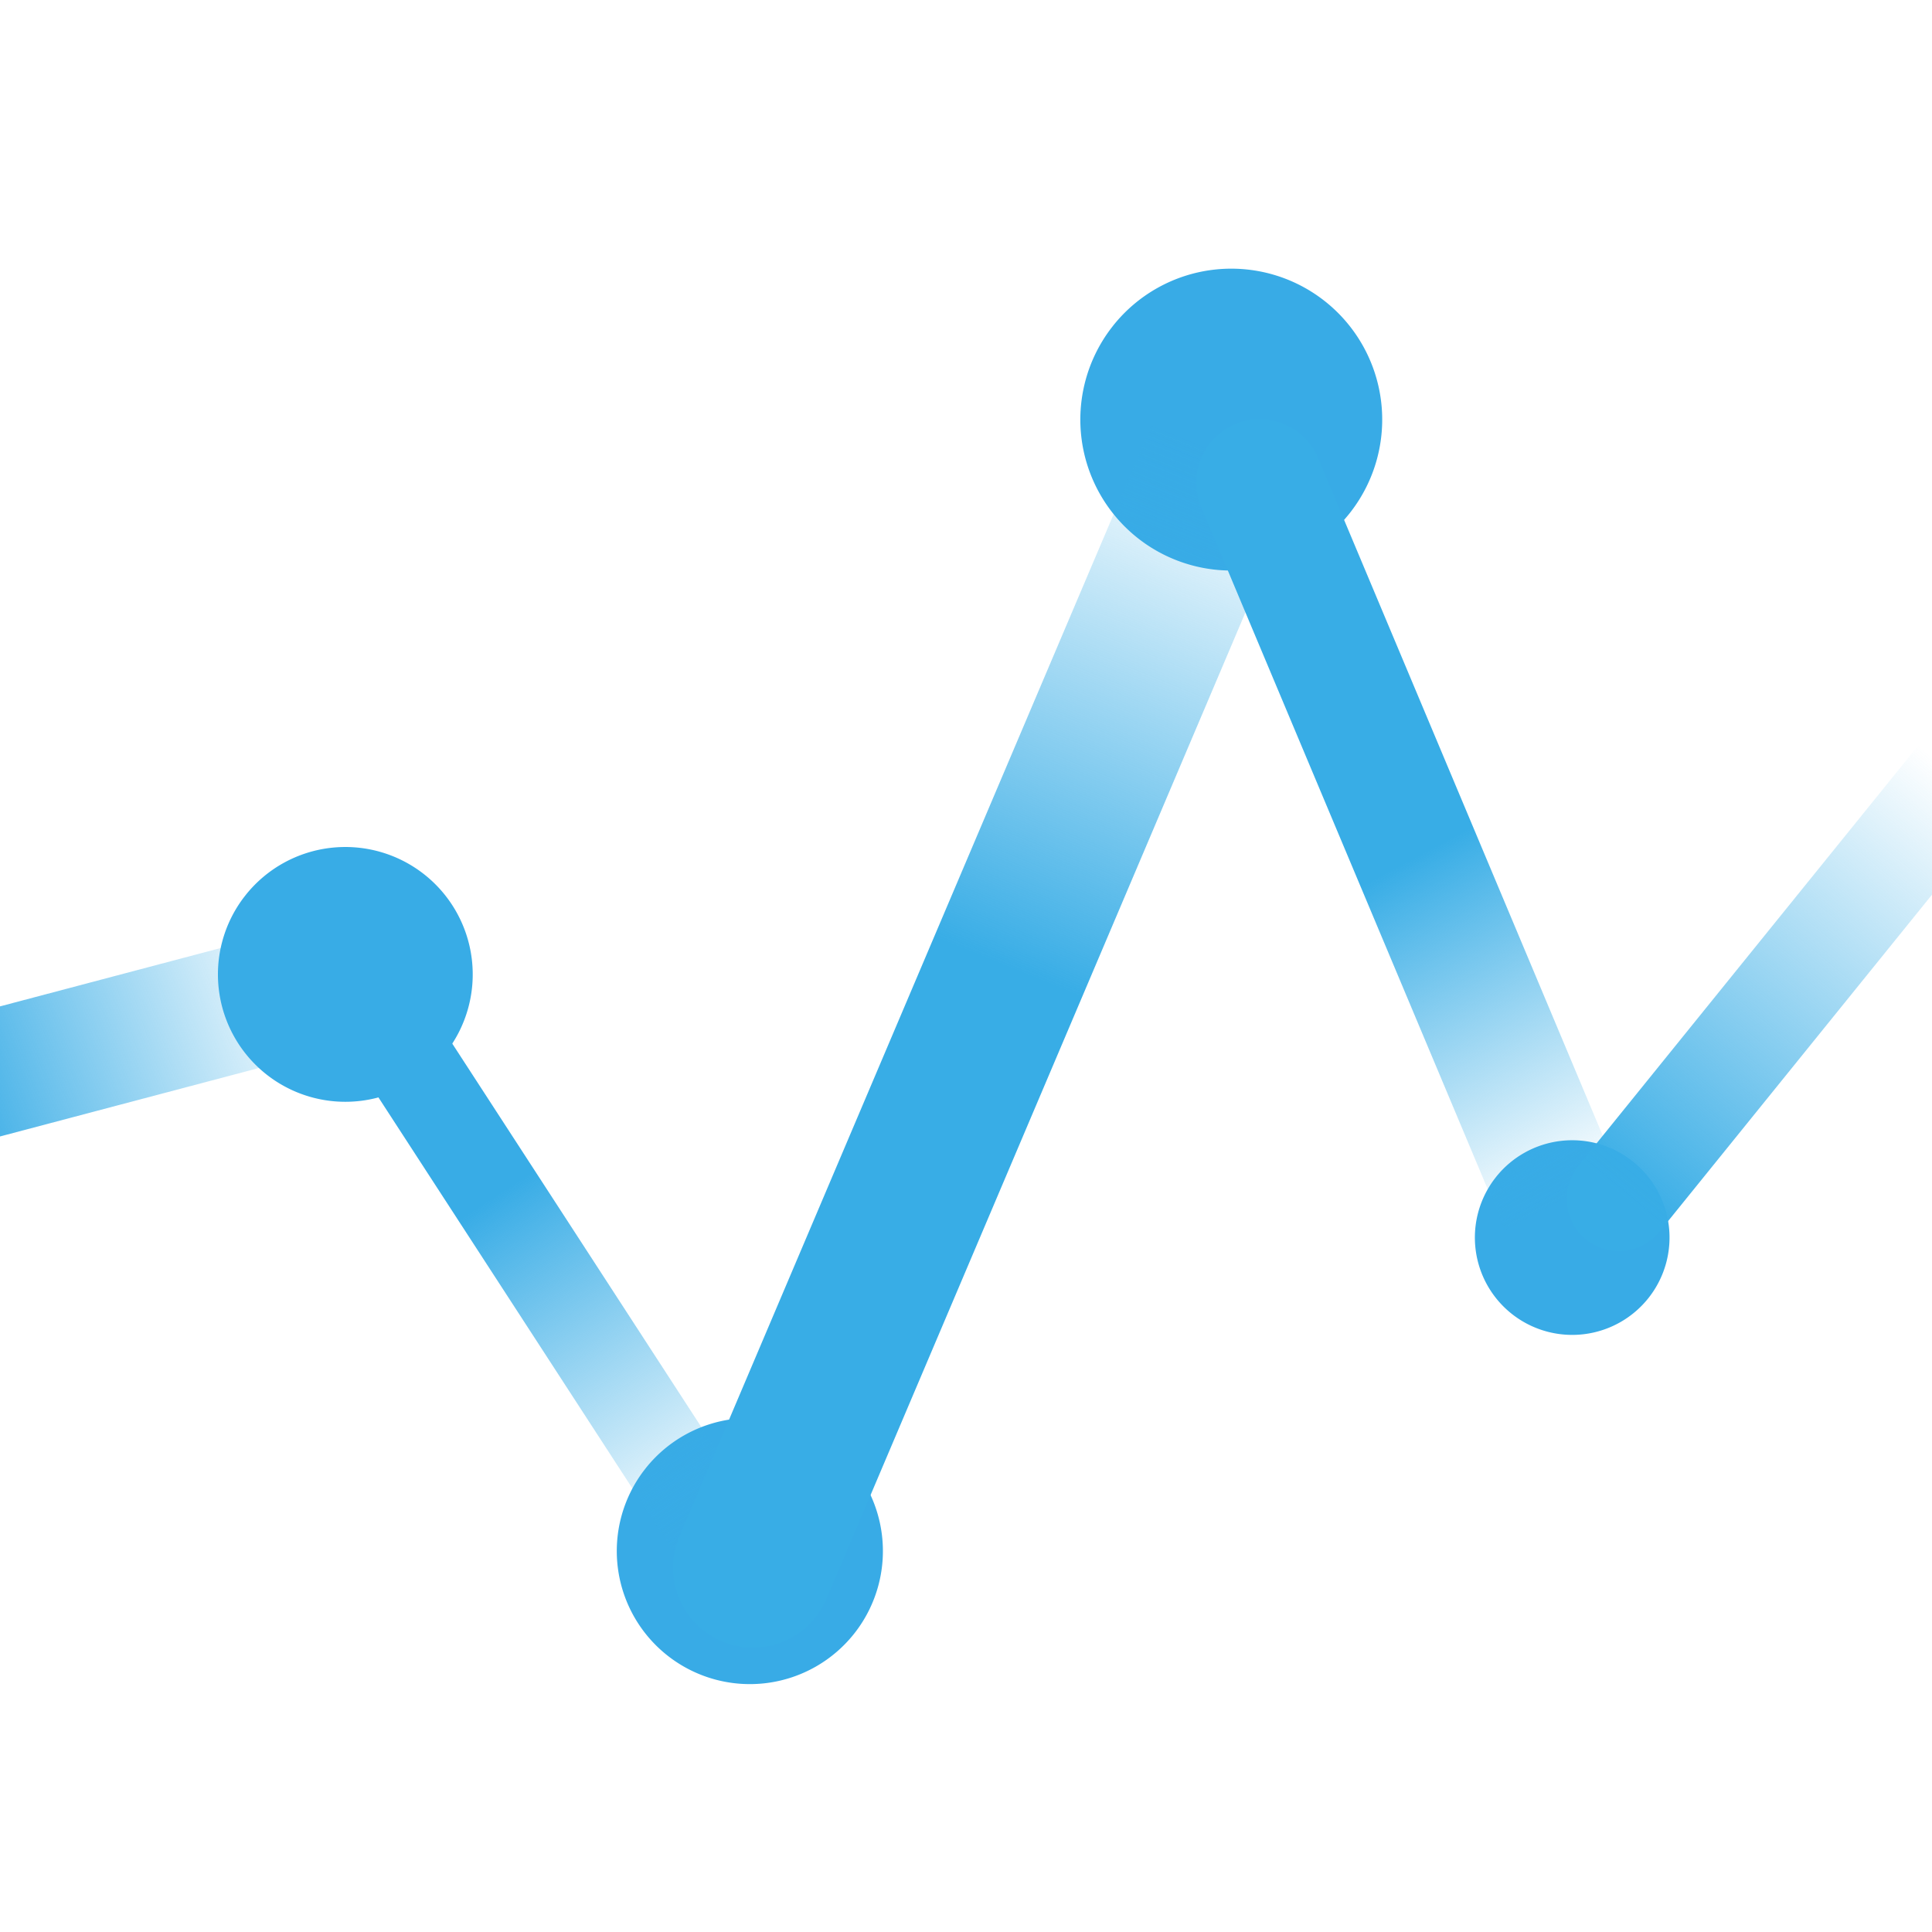 <?xml version="1.0" encoding="UTF-8" standalone="no"?> <svg xmlns:inkscape="http://www.inkscape.org/namespaces/inkscape" xmlns:sodipodi="http://sodipodi.sourceforge.net/DTD/sodipodi-0.dtd" xmlns:xlink="http://www.w3.org/1999/xlink" xmlns="http://www.w3.org/2000/svg" xmlns:svg="http://www.w3.org/2000/svg" width="512pt" height="512pt" viewBox="0 0 180.622 180.622" version="1.1" id="svg1" inkscape:export-filename="favicon.png" inkscape:export-xdpi="72" inkscape:export-ydpi="72" sodipodi:docname="logo-1.svg" inkscape:version="1.4.2 (ebf0e940d0, 2025-05-08)"><defs id="defs1"><linearGradient id="linearGradient26" inkscape:collect="always"><stop style="stop-color:#38ade6;stop-opacity:1;" offset="0" id="stop26"></stop><stop style="stop-color:#38ade6;stop-opacity:0;" offset="1" id="stop27"></stop></linearGradient><linearGradient id="linearGradient24" inkscape:collect="always"><stop style="stop-color:#38ade6;stop-opacity:1;" offset="0" id="stop24"></stop><stop style="stop-color:#38ade6;stop-opacity:0;" offset="1" id="stop25"></stop></linearGradient><linearGradient id="linearGradient22" inkscape:collect="always"><stop style="stop-color:#38ace6;stop-opacity:1;" offset="0" id="stop22"></stop><stop style="stop-color:#38ade6;stop-opacity:0;" offset="1" id="stop23"></stop></linearGradient><linearGradient id="linearGradient20" inkscape:collect="always"><stop style="stop-color:#38ace6;stop-opacity:1;" offset="0" id="stop20"></stop><stop style="stop-color:#38ade6;stop-opacity:0;" offset="1" id="stop21"></stop></linearGradient><linearGradient id="linearGradient18" inkscape:collect="always"><stop style="stop-color:#38ade6;stop-opacity:1;" offset="0" id="stop18"></stop><stop style="stop-color:#38ade6;stop-opacity:0;" offset="1" id="stop19"></stop></linearGradient><linearGradient inkscape:collect="always" xlink:href="#linearGradient18" id="linearGradient19" x1="87.056" y1="80.268" x2="106.687" y2="32.073" gradientUnits="userSpaceOnUse" gradientTransform="translate(5.498,9.463)"></linearGradient><linearGradient inkscape:collect="always" xlink:href="#linearGradient20" id="linearGradient21" x1="-15.218" y1="91.975" x2="22.477" y2="79.577" gradientUnits="userSpaceOnUse" gradientTransform="matrix(0.909,0,0,0.909,8.687,18.841)"></linearGradient><linearGradient inkscape:collect="always" xlink:href="#linearGradient22" id="linearGradient23" x1="32.399" y1="97.174" x2="56.807" y2="134.029" gradientUnits="userSpaceOnUse" gradientTransform="matrix(0.845,0,0,0.83,18.53,31.432)"></linearGradient><linearGradient inkscape:collect="always" xlink:href="#linearGradient24" id="linearGradient25" x1="124.744" y1="65.593" x2="142.692" y2="98.927" gradientUnits="userSpaceOnUse" gradientTransform="matrix(0.917,0,0,0.917,17.743,20.102)"></linearGradient><linearGradient inkscape:collect="always" xlink:href="#linearGradient26" id="linearGradient27" x1="143.039" y1="107.665" x2="185.792" y2="56.902" gradientUnits="userSpaceOnUse" gradientTransform="matrix(0.761,0,0,0.75,42.497,30.776)"></linearGradient></defs><g inkscape:label="Layer 1" inkscape:groupmode="layer" id="layer1"><circle style="display:none;fill:#000304;fill-opacity:0.35;stroke:none;stroke-width:14.1;stroke-linecap:round;stroke-linejoin:round;stroke-miterlimit:9;stroke-opacity:1" id="path3" cx="90.311" cy="90.311" r="90.311"></circle></g><g inkscape:groupmode="layer" id="layer2" inkscape:label="Layer 2"><path style="fill:#cccccc;stroke:url(#linearGradient21);stroke-width:11.757;stroke-linecap:round;stroke-linejoin:round;stroke-miterlimit:9;stroke-opacity:1" d="M 34.707,90.99 -24.968,106.769" id="path2" sodipodi:nodetypes="cc"></path><path style="fill:#38ace6;fill-opacity:1;stroke:none;stroke-width:8.212;stroke-linecap:round;stroke-linejoin:round;stroke-miterlimit:9" id="path1" sodipodi:type="arc" sodipodi:cx="32.284622" sodipodi:cy="91.096039" sodipodi:rx="11.910248" sodipodi:ry="11.910248" sodipodi:start="3.8145242" sodipodi:end="3.790661" sodipodi:arc-type="arc" d="M 22.971,83.673 A 11.91,11.91 0 0 1 39.652,81.738 11.91,11.91 0 0 1 41.686,98.408 11.91,11.91 0 0 1 25.029,100.541 11.91,11.91 0 0 1 22.796,83.897" sodipodi:open="true"></path><path style="fill:#38abe6;fill-opacity:1;stroke:none;stroke-width:8.577;stroke-linecap:round;stroke-linejoin:round;stroke-miterlimit:9" id="path1-5" sodipodi:type="arc" sodipodi:cx="70.102165" sodipodi:cy="145.00763" sodipodi:rx="12.439334" sodipodi:ry="12.439334" sodipodi:start="3.8145242" sodipodi:end="3.790661" sodipodi:arc-type="arc" d="m 60.375,137.254 a 12.439,12.439 0 0 1 17.423,-2.02 12.439,12.439 0 0 1 2.124,17.41 12.439,12.439 0 0 1 -17.397,2.228 12.439,12.439 0 0 1 -2.332,-17.384" sodipodi:open="true"></path><path style="fill:#38abe6;fill-opacity:1;stroke:none;stroke-width:9.729;stroke-linecap:round;stroke-linejoin:round;stroke-miterlimit:9" id="path1-2" sodipodi:type="arc" sodipodi:cx="115.11127" sodipodi:cy="39.228867" sodipodi:rx="14.111111" sodipodi:ry="14.111111" sodipodi:start="3.8145242" sodipodi:end="3.790661" sodipodi:arc-type="arc" d="m 104.076,30.434 a 14.111,14.111 0 0 1 19.764,-2.292 14.111,14.111 0 0 1 2.41,19.75 14.111,14.111 0 0 1 -19.735,2.528 14.111,14.111 0 0 1 -2.645,-19.72" sodipodi:open="true"></path><path style="fill:#38abe6;fill-opacity:1;stroke:none;stroke-width:6.273;stroke-linecap:round;stroke-linejoin:round;stroke-miterlimit:9" id="path1-2-9" sodipodi:type="arc" sodipodi:cx="146.98401" sodipodi:cy="115.6996" sodipodi:rx="9.0986948" sodipodi:ry="9.0986948" sodipodi:start="3.8145242" sodipodi:end="3.790661" sodipodi:arc-type="arc" d="m 139.869,110.029 a 9.099,9.099 0 0 1 12.744,-1.478 9.099,9.099 0 0 1 1.554,12.735 9.099,9.099 0 0 1 -12.725,1.63 9.099,9.099 0 0 1 -1.706,-12.715" sodipodi:open="true"></path><path style="fill:#cccccc;stroke:url(#linearGradient23);stroke-width:8.528;stroke-linecap:round;stroke-linejoin:round;stroke-miterlimit:9;stroke-dasharray:none" d="M 37.397,97.872 66.973,143.409" id="path2-7" sodipodi:nodetypes="cc"></path><path style="fill:#cccccc;fill-opacity:1;stroke:url(#linearGradient19);stroke-width:14.932;stroke-linecap:round;stroke-linejoin:round;stroke-miterlimit:9;stroke-dasharray:none" d="M 116.101,38.943 70.39,146.569" id="path2-7-6" sodipodi:nodetypes="cc"></path><path style="fill:#cccccc;fill-opacity:1;stroke:url(#linearGradient25);stroke-width:11.854;stroke-linecap:round;stroke-linejoin:round;stroke-miterlimit:9" d="M 148.619,118.567 117.766,45.118" id="path2-7-6-6" sodipodi:nodetypes="cc"></path><path style="fill:#cccccc;stroke:url(#linearGradient27);stroke-width:9.769;stroke-linecap:round;stroke-linejoin:round;stroke-miterlimit:9" d="M 187.082,67.884 151.352,112.078" id="path2-7-6-6-3" sodipodi:nodetypes="cc"></path></g></svg> 